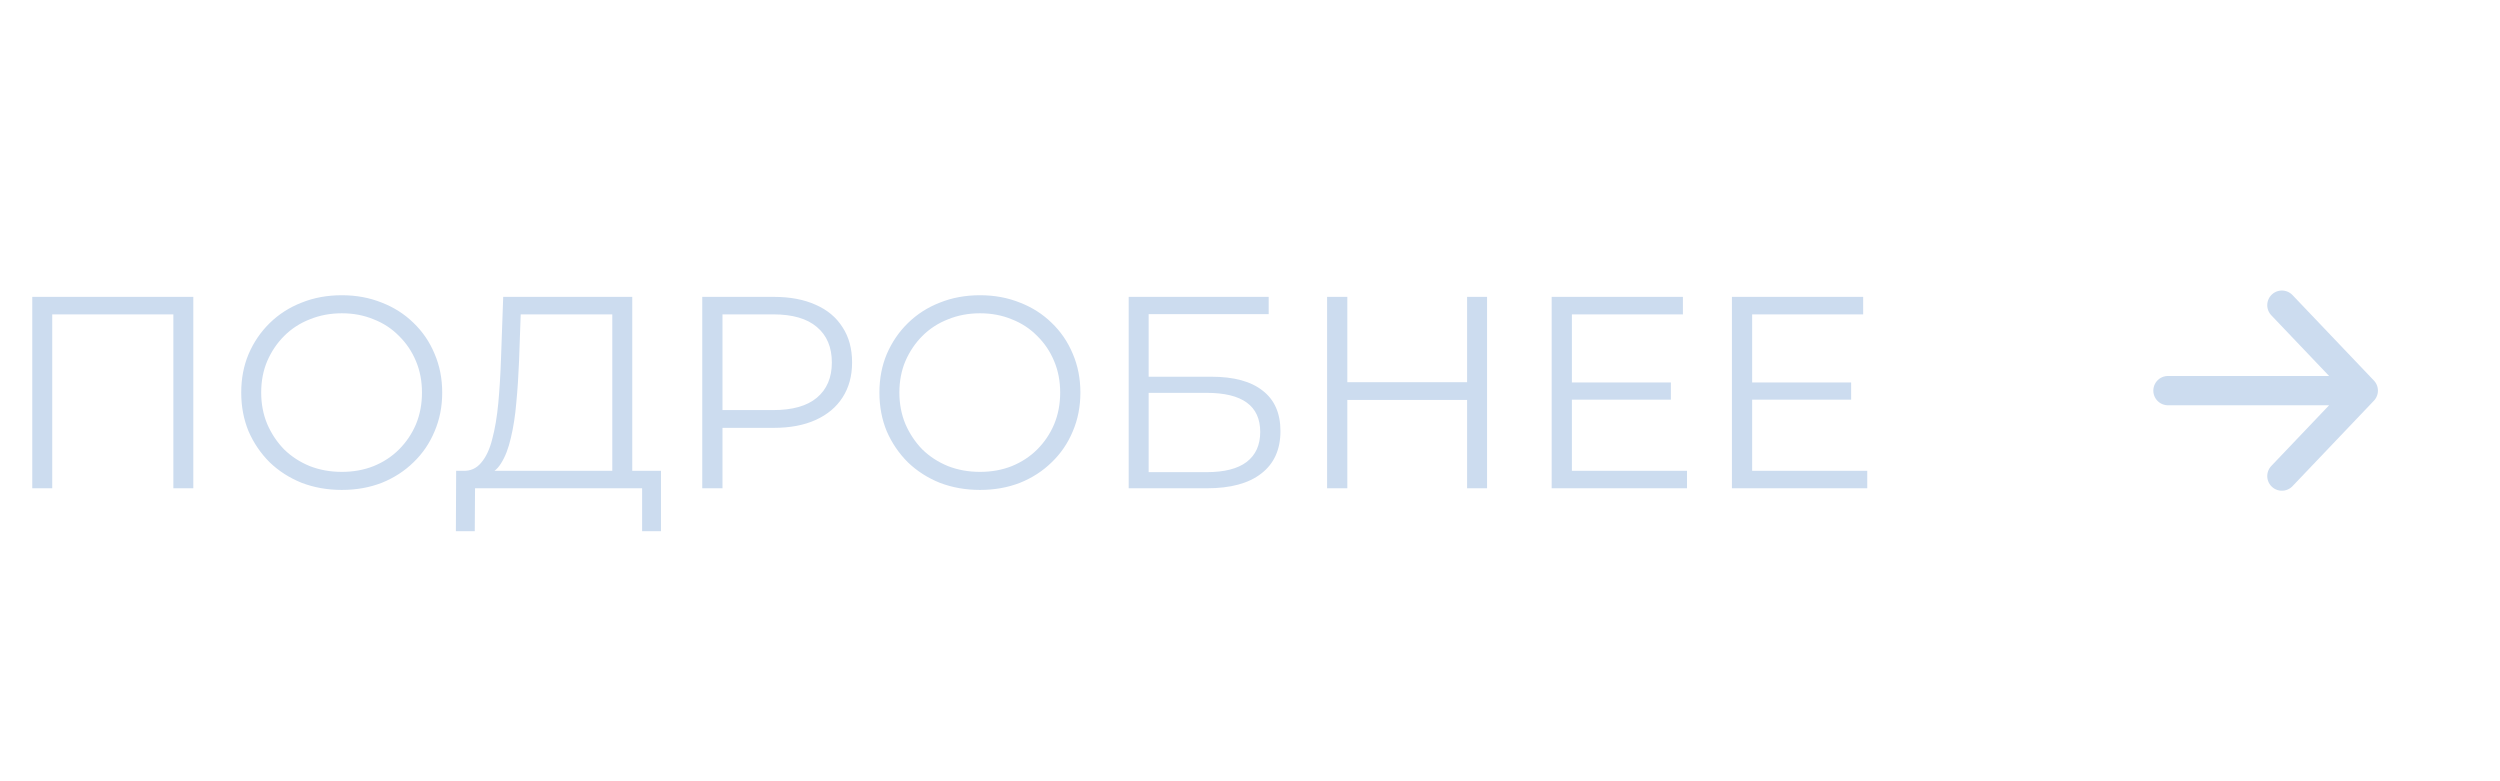 <?xml version="1.0" encoding="UTF-8"?> <svg xmlns="http://www.w3.org/2000/svg" width="128" height="40" viewBox="0 0 128 40" fill="none"> <path d="M1.652 25V15.2H9.898V25H8.876V15.816L9.142 16.096H2.408L2.674 15.816V25H1.652ZM17.503 25.084C16.765 25.084 16.079 24.963 15.445 24.72C14.819 24.468 14.273 24.118 13.807 23.67C13.349 23.213 12.99 22.685 12.729 22.088C12.477 21.481 12.351 20.819 12.351 20.1C12.351 19.381 12.477 18.723 12.729 18.126C12.99 17.519 13.349 16.992 13.807 16.544C14.273 16.087 14.819 15.737 15.445 15.494C16.07 15.242 16.756 15.116 17.503 15.116C18.24 15.116 18.921 15.242 19.547 15.494C20.172 15.737 20.713 16.082 21.171 16.53C21.637 16.978 21.997 17.505 22.249 18.112C22.51 18.719 22.641 19.381 22.641 20.1C22.641 20.819 22.51 21.481 22.249 22.088C21.997 22.695 21.637 23.222 21.171 23.67C20.713 24.118 20.172 24.468 19.547 24.72C18.921 24.963 18.24 25.084 17.503 25.084ZM17.503 24.16C18.091 24.16 18.632 24.062 19.127 23.866C19.631 23.661 20.065 23.376 20.429 23.012C20.802 22.639 21.091 22.209 21.297 21.724C21.502 21.229 21.605 20.688 21.605 20.1C21.605 19.512 21.502 18.975 21.297 18.49C21.091 17.995 20.802 17.566 20.429 17.202C20.065 16.829 19.631 16.544 19.127 16.348C18.632 16.143 18.091 16.04 17.503 16.04C16.915 16.04 16.369 16.143 15.865 16.348C15.361 16.544 14.922 16.829 14.549 17.202C14.185 17.566 13.895 17.995 13.681 18.49C13.475 18.975 13.373 19.512 13.373 20.1C13.373 20.679 13.475 21.215 13.681 21.71C13.895 22.205 14.185 22.639 14.549 23.012C14.922 23.376 15.361 23.661 15.865 23.866C16.369 24.062 16.915 24.16 17.503 24.16ZM31.349 24.51V16.096H26.66L26.576 18.476C26.547 19.213 26.501 19.923 26.436 20.604C26.38 21.276 26.286 21.883 26.155 22.424C26.034 22.956 25.866 23.39 25.651 23.726C25.446 24.062 25.175 24.258 24.84 24.314L23.706 24.104C24.079 24.123 24.387 23.987 24.63 23.698C24.881 23.409 25.073 23.003 25.203 22.48C25.343 21.957 25.446 21.346 25.512 20.646C25.577 19.946 25.623 19.19 25.651 18.378L25.764 15.2H32.371V24.51H31.349ZM23.341 27.198L23.355 24.104H33.842V27.198H32.876V25H24.322L24.308 27.198H23.341ZM35.955 25V15.2H39.623C40.453 15.2 41.167 15.335 41.765 15.606C42.362 15.867 42.819 16.25 43.137 16.754C43.463 17.249 43.627 17.851 43.627 18.56C43.627 19.251 43.463 19.848 43.137 20.352C42.819 20.847 42.362 21.229 41.765 21.5C41.167 21.771 40.453 21.906 39.623 21.906H36.529L36.991 21.416V25H35.955ZM36.991 21.5L36.529 20.996H39.595C40.575 20.996 41.317 20.786 41.821 20.366C42.334 19.937 42.591 19.335 42.591 18.56C42.591 17.776 42.334 17.169 41.821 16.74C41.317 16.311 40.575 16.096 39.595 16.096H36.529L36.991 15.606V21.5ZM50.178 25.084C49.441 25.084 48.755 24.963 48.12 24.72C47.495 24.468 46.949 24.118 46.483 23.67C46.025 23.213 45.666 22.685 45.404 22.088C45.153 21.481 45.026 20.819 45.026 20.1C45.026 19.381 45.153 18.723 45.404 18.126C45.666 17.519 46.025 16.992 46.483 16.544C46.949 16.087 47.495 15.737 48.12 15.494C48.746 15.242 49.432 15.116 50.178 15.116C50.916 15.116 51.597 15.242 52.222 15.494C52.848 15.737 53.389 16.082 53.846 16.53C54.313 16.978 54.672 17.505 54.925 18.112C55.186 18.719 55.316 19.381 55.316 20.1C55.316 20.819 55.186 21.481 54.925 22.088C54.672 22.695 54.313 23.222 53.846 23.67C53.389 24.118 52.848 24.468 52.222 24.72C51.597 24.963 50.916 25.084 50.178 25.084ZM50.178 24.16C50.767 24.16 51.308 24.062 51.803 23.866C52.306 23.661 52.74 23.376 53.105 23.012C53.478 22.639 53.767 22.209 53.972 21.724C54.178 21.229 54.281 20.688 54.281 20.1C54.281 19.512 54.178 18.975 53.972 18.49C53.767 17.995 53.478 17.566 53.105 17.202C52.74 16.829 52.306 16.544 51.803 16.348C51.308 16.143 50.767 16.04 50.178 16.04C49.59 16.04 49.044 16.143 48.541 16.348C48.036 16.544 47.598 16.829 47.224 17.202C46.861 17.566 46.571 17.995 46.356 18.49C46.151 18.975 46.048 19.512 46.048 20.1C46.048 20.679 46.151 21.215 46.356 21.71C46.571 22.205 46.861 22.639 47.224 23.012C47.598 23.376 48.036 23.661 48.541 23.866C49.044 24.062 49.59 24.16 50.178 24.16ZM57.789 25V15.2H64.957V16.082H58.811V19.288H62.017C63.174 19.288 64.051 19.526 64.649 20.002C65.255 20.469 65.559 21.159 65.559 22.074C65.559 23.017 65.232 23.74 64.579 24.244C63.935 24.748 63.006 25 61.793 25H57.789ZM58.811 24.174H61.779C62.684 24.174 63.365 24.001 63.823 23.656C64.289 23.301 64.523 22.788 64.523 22.116C64.523 20.781 63.608 20.114 61.779 20.114H58.811V24.174ZM75.115 15.2H76.137V25H75.115V15.2ZM68.983 25H67.947V15.2H68.983V25ZM75.213 20.478H68.871V19.568H75.213V20.478ZM80.369 19.582H85.549V20.464H80.369V19.582ZM80.481 24.104H86.375V25H79.445V15.2H86.165V16.096H80.481V24.104ZM89.597 19.582H94.778V20.464H89.597V19.582ZM89.71 24.104H95.603V25H88.674V15.2H95.394V16.096H89.71V24.104Z" fill="#CCDCEF"></path> <path d="M116.833 15.625L121 20M121 20L116.833 24.375M121 20L111 20" stroke="#CCDCEF" stroke-width="1.5" stroke-linecap="round" stroke-linejoin="round"></path> </svg> 